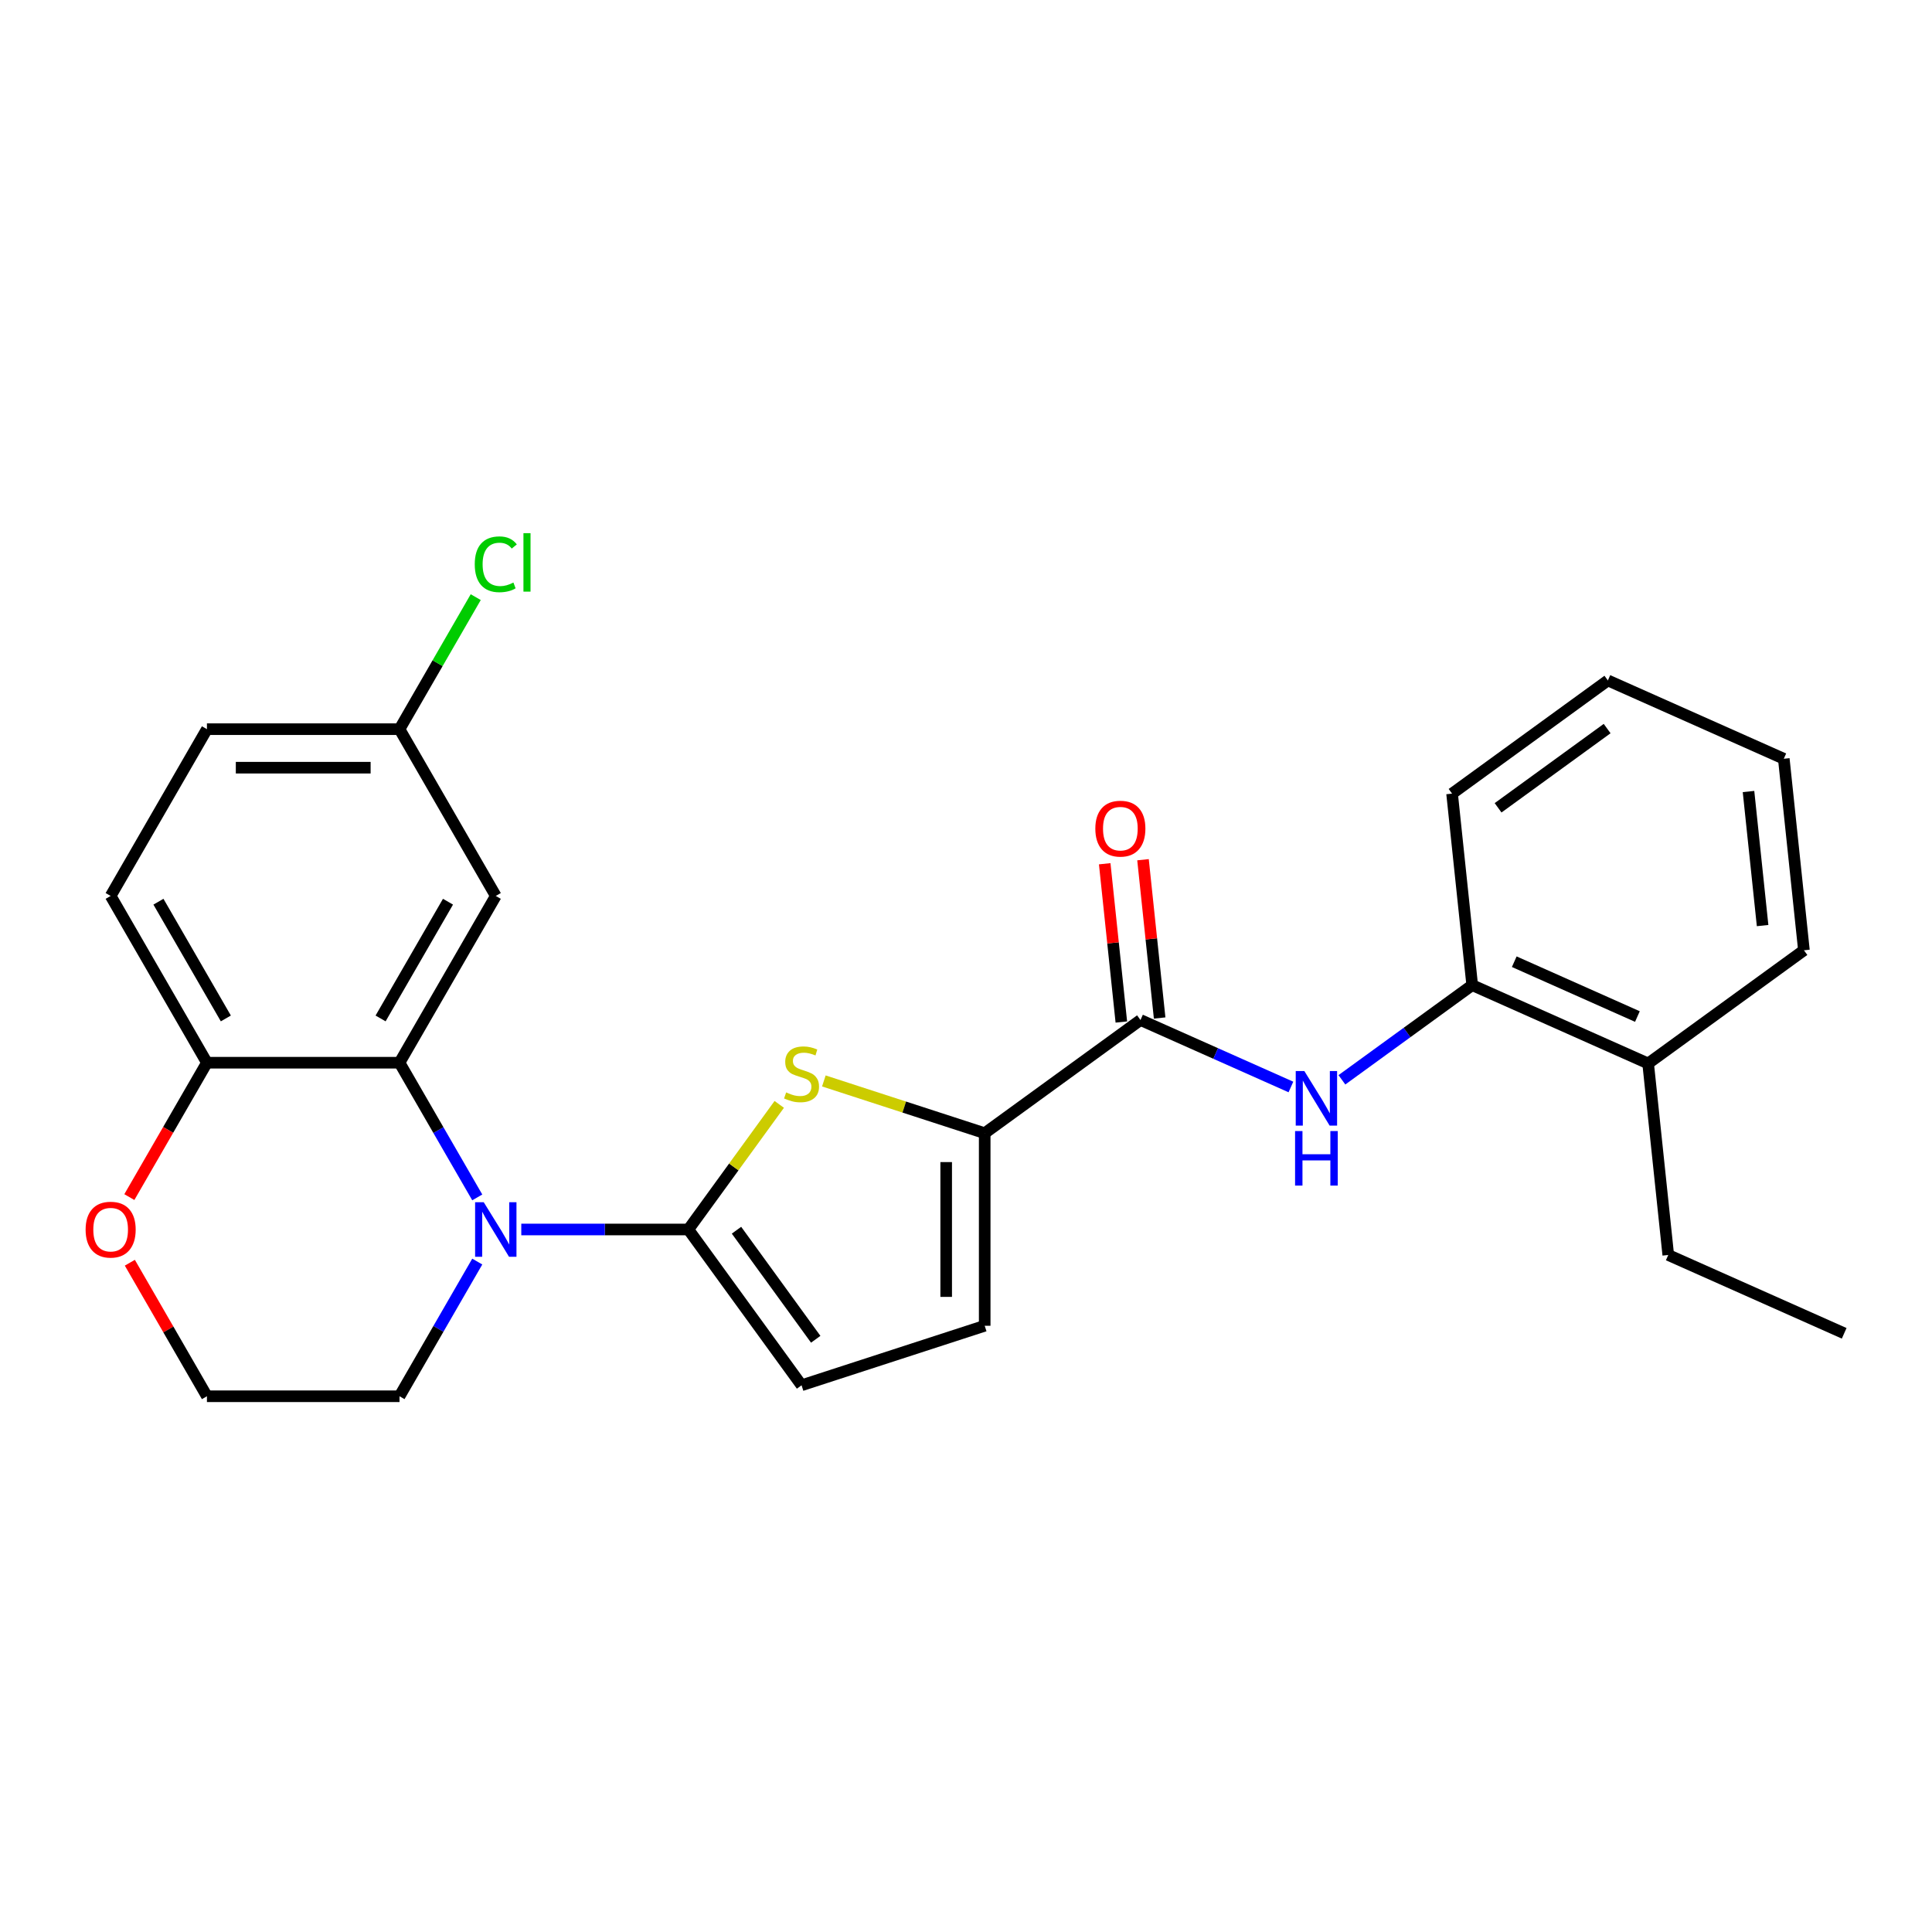 <?xml version='1.0' encoding='iso-8859-1'?>
<svg version='1.1' baseProfile='full'
              xmlns='http://www.w3.org/2000/svg'
                      xmlns:rdkit='http://www.rdkit.org/xml'
                      xmlns:xlink='http://www.w3.org/1999/xlink'
                  xml:space='preserve'
width='1000px' height='1000px' viewBox='0 0 1000 1000'>
<!-- END OF HEADER -->
<rect style='opacity:1.0;fill:#FFFFFF;stroke:none' width='1000' height='1000' x='0' y='0'> </rect>
<path class='bond-0' d='M 356.295,636.38 L 313.056,636.38' style='fill:none;fill-rule:evenodd;stroke:#000000;stroke-width:6px;stroke-linecap:butt;stroke-linejoin:miter;stroke-opacity:1' />
<path class='bond-0' d='M 313.056,636.38 L 269.817,636.38' style='fill:none;fill-rule:evenodd;stroke:#0000FF;stroke-width:6px;stroke-linecap:butt;stroke-linejoin:miter;stroke-opacity:1' />
<path class='bond-1' d='M 356.295,636.38 L 379.817,604.004' style='fill:none;fill-rule:evenodd;stroke:#000000;stroke-width:6px;stroke-linecap:butt;stroke-linejoin:miter;stroke-opacity:1' />
<path class='bond-1' d='M 379.817,604.004 L 403.339,571.628' style='fill:none;fill-rule:evenodd;stroke:#CCCC00;stroke-width:6px;stroke-linecap:butt;stroke-linejoin:miter;stroke-opacity:1' />
<path class='bond-6' d='M 356.295,636.38 L 414.882,717.018' style='fill:none;fill-rule:evenodd;stroke:#000000;stroke-width:6px;stroke-linecap:butt;stroke-linejoin:miter;stroke-opacity:1' />
<path class='bond-6' d='M 381.21,636.758 L 422.221,693.205' style='fill:none;fill-rule:evenodd;stroke:#000000;stroke-width:6px;stroke-linecap:butt;stroke-linejoin:miter;stroke-opacity:1' />
<path class='bond-3' d='M 247.033,619.774 L 226.908,584.917' style='fill:none;fill-rule:evenodd;stroke:#0000FF;stroke-width:6px;stroke-linecap:butt;stroke-linejoin:miter;stroke-opacity:1' />
<path class='bond-3' d='M 226.908,584.917 L 206.783,550.059' style='fill:none;fill-rule:evenodd;stroke:#000000;stroke-width:6px;stroke-linecap:butt;stroke-linejoin:miter;stroke-opacity:1' />
<path class='bond-16' d='M 247.033,652.986 L 226.908,687.843' style='fill:none;fill-rule:evenodd;stroke:#0000FF;stroke-width:6px;stroke-linecap:butt;stroke-linejoin:miter;stroke-opacity:1' />
<path class='bond-16' d='M 226.908,687.843 L 206.783,722.701' style='fill:none;fill-rule:evenodd;stroke:#000000;stroke-width:6px;stroke-linecap:butt;stroke-linejoin:miter;stroke-opacity:1' />
<path class='bond-2' d='M 426.424,559.492 L 468.051,573.017' style='fill:none;fill-rule:evenodd;stroke:#CCCC00;stroke-width:6px;stroke-linecap:butt;stroke-linejoin:miter;stroke-opacity:1' />
<path class='bond-2' d='M 468.051,573.017 L 509.678,586.543' style='fill:none;fill-rule:evenodd;stroke:#000000;stroke-width:6px;stroke-linecap:butt;stroke-linejoin:miter;stroke-opacity:1' />
<path class='bond-4' d='M 509.678,586.543 L 590.316,527.955' style='fill:none;fill-rule:evenodd;stroke:#000000;stroke-width:6px;stroke-linecap:butt;stroke-linejoin:miter;stroke-opacity:1' />
<path class='bond-26' d='M 509.678,586.543 L 509.678,686.217' style='fill:none;fill-rule:evenodd;stroke:#000000;stroke-width:6px;stroke-linecap:butt;stroke-linejoin:miter;stroke-opacity:1' />
<path class='bond-26' d='M 489.743,601.494 L 489.743,671.266' style='fill:none;fill-rule:evenodd;stroke:#000000;stroke-width:6px;stroke-linecap:butt;stroke-linejoin:miter;stroke-opacity:1' />
<path class='bond-8' d='M 206.783,550.059 L 256.62,463.738' style='fill:none;fill-rule:evenodd;stroke:#000000;stroke-width:6px;stroke-linecap:butt;stroke-linejoin:miter;stroke-opacity:1' />
<path class='bond-8' d='M 196.994,527.144 L 231.88,466.719' style='fill:none;fill-rule:evenodd;stroke:#000000;stroke-width:6px;stroke-linecap:butt;stroke-linejoin:miter;stroke-opacity:1' />
<path class='bond-9' d='M 206.783,550.059 L 107.108,550.059' style='fill:none;fill-rule:evenodd;stroke:#000000;stroke-width:6px;stroke-linecap:butt;stroke-linejoin:miter;stroke-opacity:1' />
<path class='bond-5' d='M 590.316,527.955 L 629.247,545.288' style='fill:none;fill-rule:evenodd;stroke:#000000;stroke-width:6px;stroke-linecap:butt;stroke-linejoin:miter;stroke-opacity:1' />
<path class='bond-5' d='M 629.247,545.288 L 668.177,562.621' style='fill:none;fill-rule:evenodd;stroke:#0000FF;stroke-width:6px;stroke-linecap:butt;stroke-linejoin:miter;stroke-opacity:1' />
<path class='bond-12' d='M 600.229,526.914 L 595.924,485.951' style='fill:none;fill-rule:evenodd;stroke:#000000;stroke-width:6px;stroke-linecap:butt;stroke-linejoin:miter;stroke-opacity:1' />
<path class='bond-12' d='M 595.924,485.951 L 591.619,444.989' style='fill:none;fill-rule:evenodd;stroke:#FF0000;stroke-width:6px;stroke-linecap:butt;stroke-linejoin:miter;stroke-opacity:1' />
<path class='bond-12' d='M 580.404,528.997 L 576.098,488.035' style='fill:none;fill-rule:evenodd;stroke:#000000;stroke-width:6px;stroke-linecap:butt;stroke-linejoin:miter;stroke-opacity:1' />
<path class='bond-12' d='M 576.098,488.035 L 571.793,447.073' style='fill:none;fill-rule:evenodd;stroke:#FF0000;stroke-width:6px;stroke-linecap:butt;stroke-linejoin:miter;stroke-opacity:1' />
<path class='bond-10' d='M 694.571,558.909 L 728.291,534.409' style='fill:none;fill-rule:evenodd;stroke:#0000FF;stroke-width:6px;stroke-linecap:butt;stroke-linejoin:miter;stroke-opacity:1' />
<path class='bond-10' d='M 728.291,534.409 L 762.012,509.909' style='fill:none;fill-rule:evenodd;stroke:#000000;stroke-width:6px;stroke-linecap:butt;stroke-linejoin:miter;stroke-opacity:1' />
<path class='bond-7' d='M 414.882,717.018 L 509.678,686.217' style='fill:none;fill-rule:evenodd;stroke:#000000;stroke-width:6px;stroke-linecap:butt;stroke-linejoin:miter;stroke-opacity:1' />
<path class='bond-15' d='M 256.62,463.738 L 206.783,377.418' style='fill:none;fill-rule:evenodd;stroke:#000000;stroke-width:6px;stroke-linecap:butt;stroke-linejoin:miter;stroke-opacity:1' />
<path class='bond-14' d='M 107.108,550.059 L 57.271,463.738' style='fill:none;fill-rule:evenodd;stroke:#000000;stroke-width:6px;stroke-linecap:butt;stroke-linejoin:miter;stroke-opacity:1' />
<path class='bond-14' d='M 116.897,527.144 L 82.01,466.719' style='fill:none;fill-rule:evenodd;stroke:#000000;stroke-width:6px;stroke-linecap:butt;stroke-linejoin:miter;stroke-opacity:1' />
<path class='bond-27' d='M 107.108,550.059 L 87.029,584.837' style='fill:none;fill-rule:evenodd;stroke:#000000;stroke-width:6px;stroke-linecap:butt;stroke-linejoin:miter;stroke-opacity:1' />
<path class='bond-27' d='M 87.029,584.837 L 66.95,619.615' style='fill:none;fill-rule:evenodd;stroke:#FF0000;stroke-width:6px;stroke-linecap:butt;stroke-linejoin:miter;stroke-opacity:1' />
<path class='bond-13' d='M 762.012,509.909 L 853.069,550.451' style='fill:none;fill-rule:evenodd;stroke:#000000;stroke-width:6px;stroke-linecap:butt;stroke-linejoin:miter;stroke-opacity:1' />
<path class='bond-13' d='M 783.779,497.779 L 847.519,526.158' style='fill:none;fill-rule:evenodd;stroke:#000000;stroke-width:6px;stroke-linecap:butt;stroke-linejoin:miter;stroke-opacity:1' />
<path class='bond-20' d='M 762.012,509.909 L 751.593,410.781' style='fill:none;fill-rule:evenodd;stroke:#000000;stroke-width:6px;stroke-linecap:butt;stroke-linejoin:miter;stroke-opacity:1' />
<path class='bond-11' d='M 67.203,653.584 L 87.156,688.142' style='fill:none;fill-rule:evenodd;stroke:#FF0000;stroke-width:6px;stroke-linecap:butt;stroke-linejoin:miter;stroke-opacity:1' />
<path class='bond-11' d='M 87.156,688.142 L 107.108,722.701' style='fill:none;fill-rule:evenodd;stroke:#000000;stroke-width:6px;stroke-linecap:butt;stroke-linejoin:miter;stroke-opacity:1' />
<path class='bond-21' d='M 853.069,550.451 L 863.488,649.579' style='fill:none;fill-rule:evenodd;stroke:#000000;stroke-width:6px;stroke-linecap:butt;stroke-linejoin:miter;stroke-opacity:1' />
<path class='bond-22' d='M 853.069,550.451 L 933.708,491.863' style='fill:none;fill-rule:evenodd;stroke:#000000;stroke-width:6px;stroke-linecap:butt;stroke-linejoin:miter;stroke-opacity:1' />
<path class='bond-17' d='M 57.271,463.738 L 107.108,377.418' style='fill:none;fill-rule:evenodd;stroke:#000000;stroke-width:6px;stroke-linecap:butt;stroke-linejoin:miter;stroke-opacity:1' />
<path class='bond-19' d='M 206.783,377.418 L 226.511,343.248' style='fill:none;fill-rule:evenodd;stroke:#000000;stroke-width:6px;stroke-linecap:butt;stroke-linejoin:miter;stroke-opacity:1' />
<path class='bond-19' d='M 226.511,343.248 L 246.238,309.078' style='fill:none;fill-rule:evenodd;stroke:#00CC00;stroke-width:6px;stroke-linecap:butt;stroke-linejoin:miter;stroke-opacity:1' />
<path class='bond-28' d='M 206.783,377.418 L 107.108,377.418' style='fill:none;fill-rule:evenodd;stroke:#000000;stroke-width:6px;stroke-linecap:butt;stroke-linejoin:miter;stroke-opacity:1' />
<path class='bond-28' d='M 191.831,397.353 L 122.059,397.353' style='fill:none;fill-rule:evenodd;stroke:#000000;stroke-width:6px;stroke-linecap:butt;stroke-linejoin:miter;stroke-opacity:1' />
<path class='bond-18' d='M 206.783,722.701 L 107.108,722.701' style='fill:none;fill-rule:evenodd;stroke:#000000;stroke-width:6px;stroke-linecap:butt;stroke-linejoin:miter;stroke-opacity:1' />
<path class='bond-24' d='M 751.593,410.781 L 832.232,352.194' style='fill:none;fill-rule:evenodd;stroke:#000000;stroke-width:6px;stroke-linecap:butt;stroke-linejoin:miter;stroke-opacity:1' />
<path class='bond-24' d='M 775.406,418.12 L 831.853,377.109' style='fill:none;fill-rule:evenodd;stroke:#000000;stroke-width:6px;stroke-linecap:butt;stroke-linejoin:miter;stroke-opacity:1' />
<path class='bond-23' d='M 863.488,649.579 L 954.545,690.121' style='fill:none;fill-rule:evenodd;stroke:#000000;stroke-width:6px;stroke-linecap:butt;stroke-linejoin:miter;stroke-opacity:1' />
<path class='bond-29' d='M 933.708,491.863 L 923.289,392.735' style='fill:none;fill-rule:evenodd;stroke:#000000;stroke-width:6px;stroke-linecap:butt;stroke-linejoin:miter;stroke-opacity:1' />
<path class='bond-29' d='M 912.319,479.078 L 905.026,409.688' style='fill:none;fill-rule:evenodd;stroke:#000000;stroke-width:6px;stroke-linecap:butt;stroke-linejoin:miter;stroke-opacity:1' />
<path class='bond-25' d='M 832.232,352.194 L 923.289,392.735' style='fill:none;fill-rule:evenodd;stroke:#000000;stroke-width:6px;stroke-linecap:butt;stroke-linejoin:miter;stroke-opacity:1' />
<path  class='atom-1' d='M 250.38 622.266
L 259.63 637.217
Q 260.547 638.692, 262.022 641.364
Q 263.497 644.035, 263.577 644.194
L 263.577 622.266
L 267.325 622.266
L 267.325 650.494
L 263.458 650.494
L 253.53 634.147
Q 252.374 632.233, 251.138 630.041
Q 249.942 627.848, 249.583 627.17
L 249.583 650.494
L 245.915 650.494
L 245.915 622.266
L 250.38 622.266
' fill='#0000FF'/>
<path  class='atom-2' d='M 406.908 565.43
Q 407.227 565.549, 408.542 566.108
Q 409.858 566.666, 411.293 567.025
Q 412.769 567.344, 414.204 567.344
Q 416.875 567.344, 418.43 566.068
Q 419.985 564.752, 419.985 562.48
Q 419.985 560.925, 419.188 559.968
Q 418.43 559.011, 417.234 558.493
Q 416.038 557.974, 414.045 557.376
Q 411.533 556.619, 410.018 555.901
Q 408.542 555.183, 407.466 553.668
Q 406.429 552.153, 406.429 549.602
Q 406.429 546.053, 408.822 543.86
Q 411.254 541.667, 416.038 541.667
Q 419.307 541.667, 423.015 543.222
L 422.098 546.292
Q 418.709 544.897, 416.158 544.897
Q 413.407 544.897, 411.892 546.053
Q 410.376 547.169, 410.416 549.123
Q 410.416 550.638, 411.174 551.555
Q 411.971 552.472, 413.088 552.99
Q 414.244 553.509, 416.158 554.107
Q 418.709 554.904, 420.224 555.702
Q 421.739 556.499, 422.816 558.134
Q 423.932 559.728, 423.932 562.48
Q 423.932 566.387, 421.301 568.5
Q 418.709 570.573, 414.363 570.573
Q 411.852 570.573, 409.938 570.015
Q 408.064 569.497, 405.831 568.58
L 406.908 565.43
' fill='#CCCC00'/>
<path  class='atom-6' d='M 675.134 554.383
L 684.384 569.334
Q 685.301 570.809, 686.776 573.48
Q 688.251 576.152, 688.331 576.311
L 688.331 554.383
L 692.079 554.383
L 692.079 582.611
L 688.211 582.611
L 678.284 566.264
Q 677.128 564.35, 675.892 562.157
Q 674.695 559.965, 674.337 559.287
L 674.337 582.611
L 670.669 582.611
L 670.669 554.383
L 675.134 554.383
' fill='#0000FF'/>
<path  class='atom-6' d='M 670.33 585.433
L 674.157 585.433
L 674.157 597.434
L 688.59 597.434
L 688.59 585.433
L 692.418 585.433
L 692.418 613.661
L 688.59 613.661
L 688.59 600.624
L 674.157 600.624
L 674.157 613.661
L 670.33 613.661
L 670.33 585.433
' fill='#0000FF'/>
<path  class='atom-12' d='M 44.313 636.46
Q 44.313 629.682, 47.662 625.894
Q 51.011 622.107, 57.271 622.107
Q 63.53 622.107, 66.879 625.894
Q 70.228 629.682, 70.228 636.46
Q 70.228 643.317, 66.84 647.225
Q 63.451 651.092, 57.271 651.092
Q 51.051 651.092, 47.662 647.225
Q 44.313 643.357, 44.313 636.46
M 57.271 647.902
Q 61.577 647.902, 63.889 645.032
Q 66.242 642.121, 66.242 636.46
Q 66.242 630.918, 63.889 628.127
Q 61.577 625.296, 57.271 625.296
Q 52.965 625.296, 50.612 628.087
Q 48.3 630.878, 48.3 636.46
Q 48.3 642.161, 50.612 645.032
Q 52.965 647.902, 57.271 647.902
' fill='#FF0000'/>
<path  class='atom-13' d='M 566.94 428.907
Q 566.94 422.129, 570.289 418.341
Q 573.638 414.553, 579.898 414.553
Q 586.157 414.553, 589.506 418.341
Q 592.855 422.129, 592.855 428.907
Q 592.855 435.764, 589.466 439.671
Q 586.077 443.539, 579.898 443.539
Q 573.678 443.539, 570.289 439.671
Q 566.94 435.804, 566.94 428.907
M 579.898 440.349
Q 584.203 440.349, 586.516 437.479
Q 588.868 434.568, 588.868 428.907
Q 588.868 423.365, 586.516 420.574
Q 584.203 417.743, 579.898 417.743
Q 575.592 417.743, 573.239 420.534
Q 570.927 423.325, 570.927 428.907
Q 570.927 434.608, 573.239 437.479
Q 575.592 440.349, 579.898 440.349
' fill='#FF0000'/>
<path  class='atom-20' d='M 245.735 292.074
Q 245.735 285.057, 249.005 281.389
Q 252.314 277.681, 258.574 277.681
Q 264.395 277.681, 267.504 281.787
L 264.873 283.94
Q 262.6 280.95, 258.574 280.95
Q 254.307 280.95, 252.035 283.821
Q 249.802 286.652, 249.802 292.074
Q 249.802 297.656, 252.115 300.526
Q 254.467 303.397, 259.012 303.397
Q 262.122 303.397, 265.75 301.523
L 266.866 304.513
Q 265.391 305.47, 263.159 306.028
Q 260.926 306.586, 258.454 306.586
Q 252.314 306.586, 249.005 302.839
Q 245.735 299.091, 245.735 292.074
' fill='#00CC00'/>
<path  class='atom-20' d='M 270.933 275.966
L 274.601 275.966
L 274.601 306.228
L 270.933 306.228
L 270.933 275.966
' fill='#00CC00'/>
</svg>
